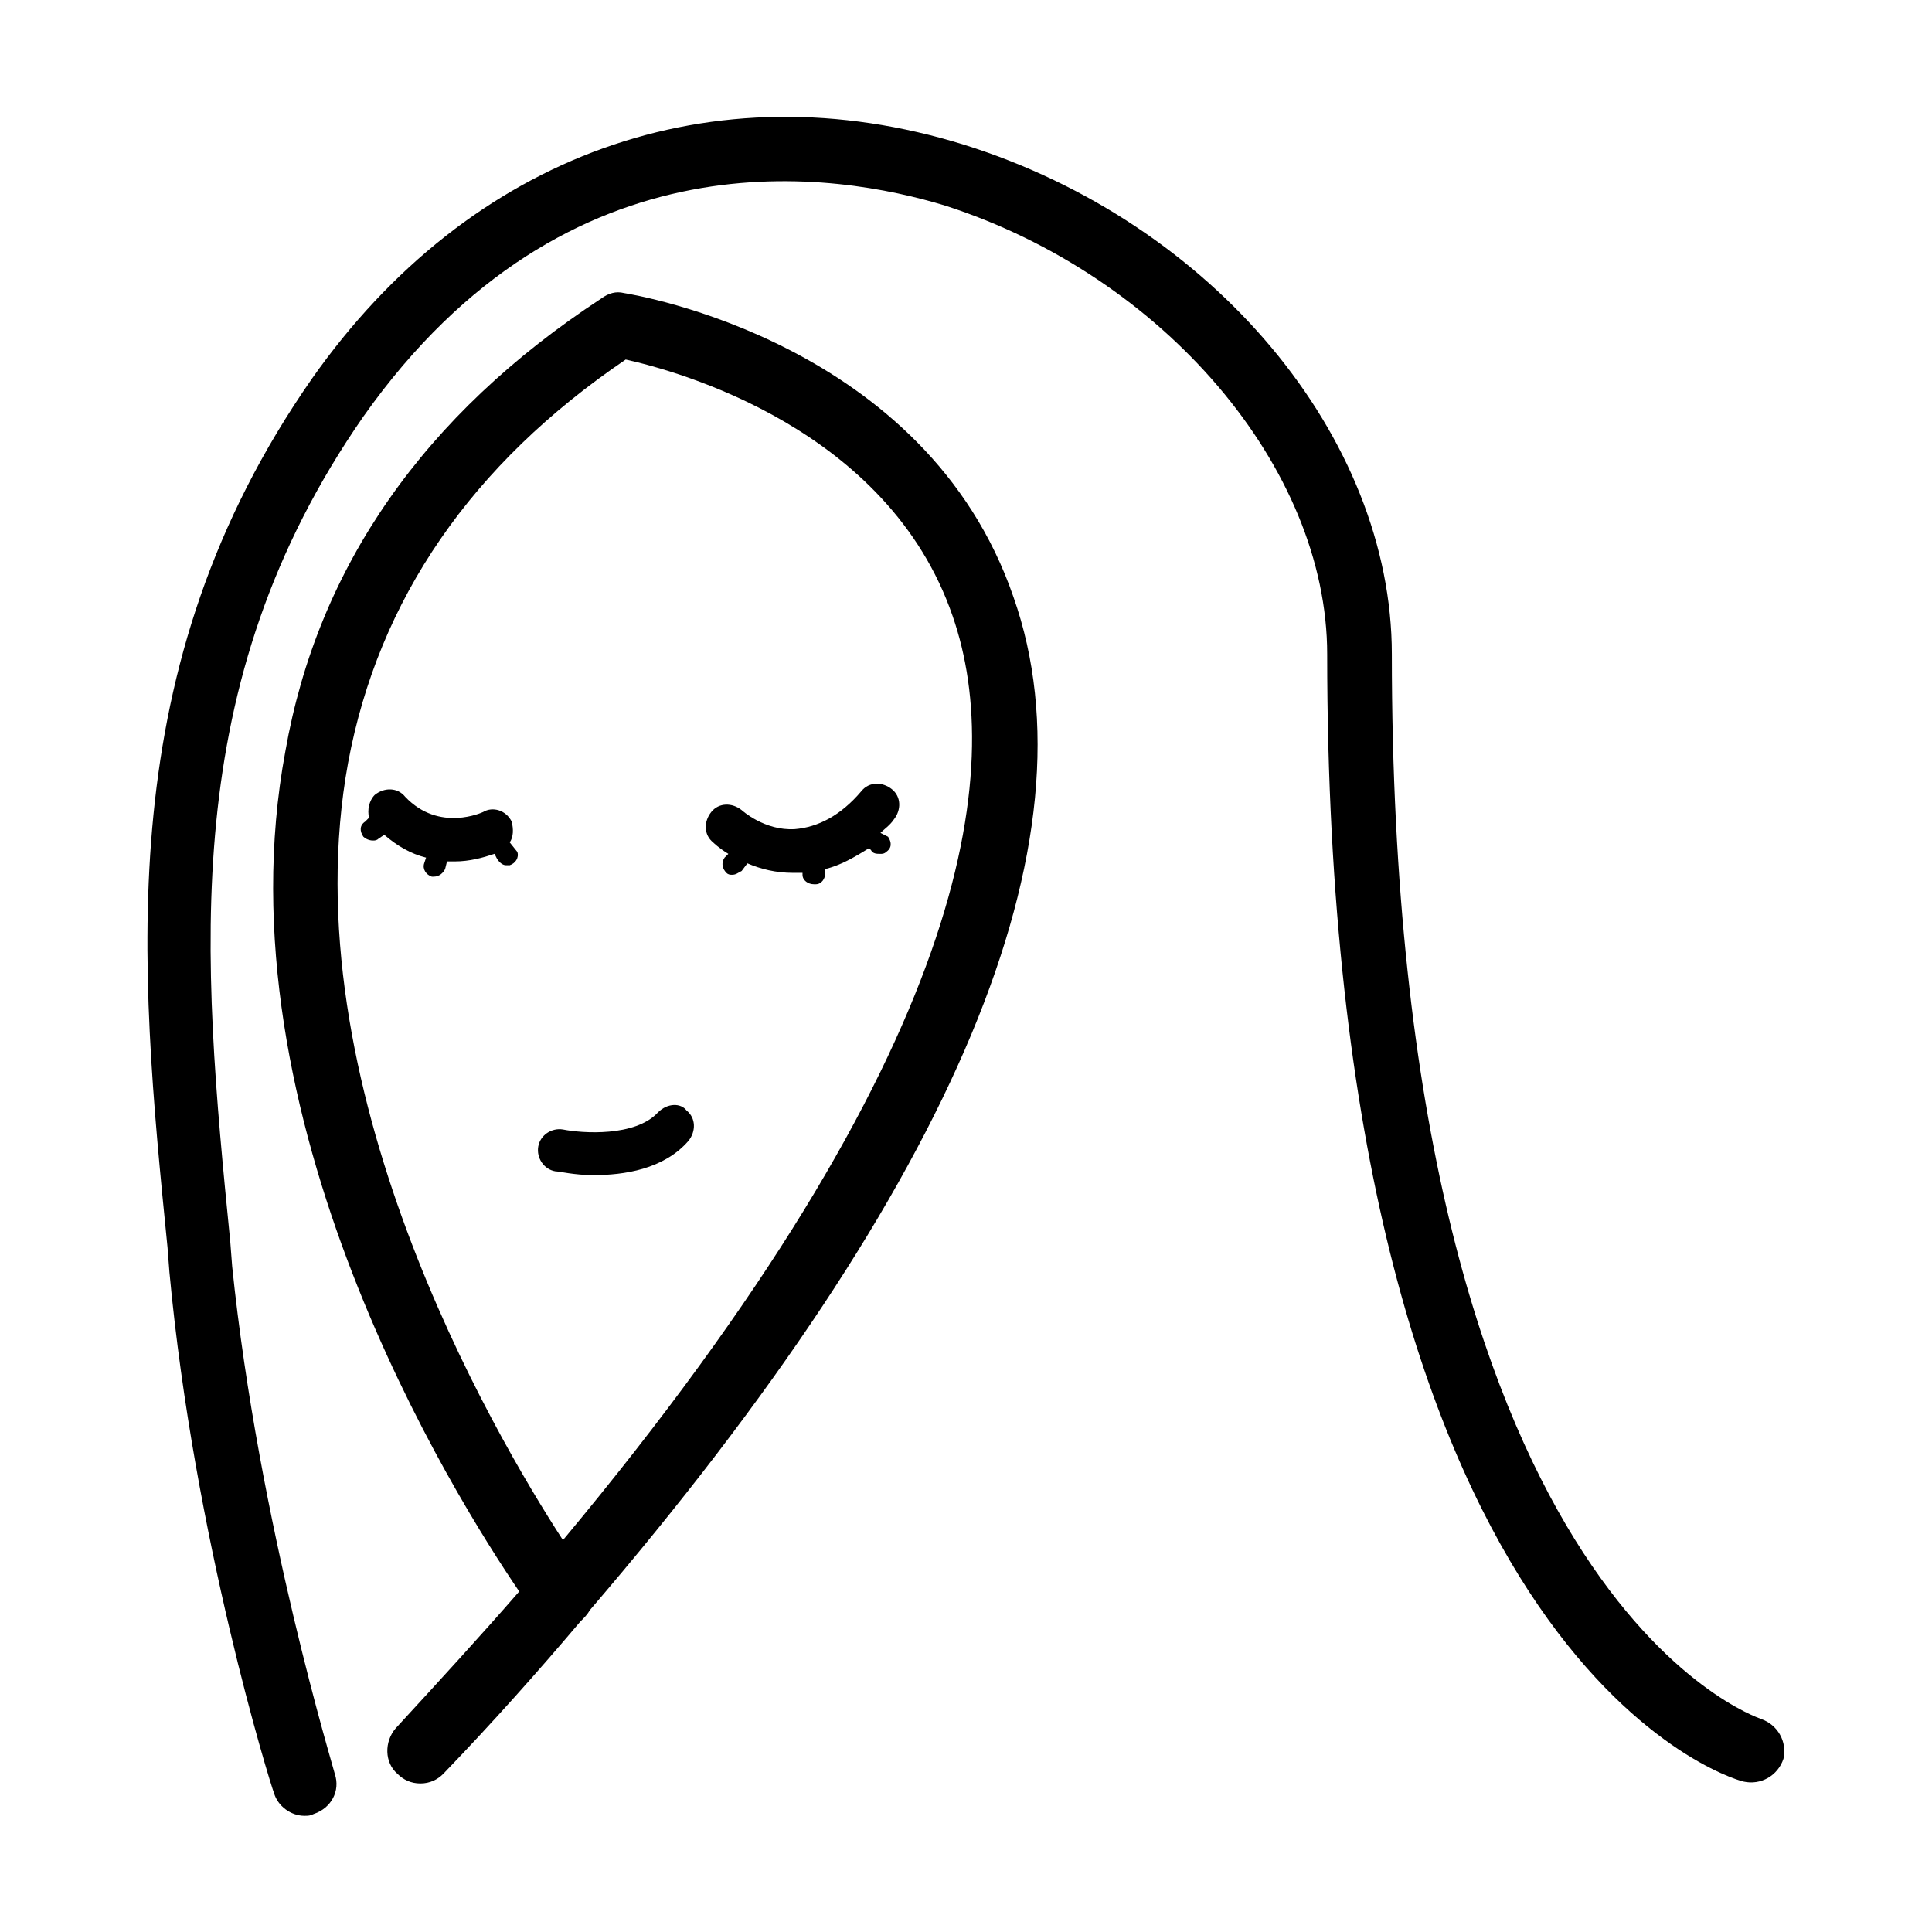 <?xml version="1.0" encoding="UTF-8"?>
<!-- Uploaded to: SVG Repo, www.svgrepo.com, Generator: SVG Repo Mixer Tools -->
<svg fill="#000000" width="800px" height="800px" version="1.1" viewBox="144 144 512 512" xmlns="http://www.w3.org/2000/svg">
 <g>
  <path d="m309.31 221.65c-2.016-0.504-4.031 0-6.047 1.512-46.855 30.73-75.066 71.039-83.633 119.91-18.137 97.238 44.84 197.5 61.969 222.68-10.078 11.586-21.16 23.68-32.746 36.273-3.023 3.527-3.023 9.07 0.504 12.09 1.512 1.512 3.527 2.519 6.047 2.519s4.535-1.008 6.047-2.519c13.098-13.602 25.191-27.207 36.273-40.305 1.008-1.008 2.016-2.016 2.519-3.023 97.234-113.36 135.02-204.04 112.35-268.53-23.176-67.504-100.26-80.102-103.28-80.605zm-16.121 330.5c-18.641-28.719-72.547-120.91-56.93-206.06 8.062-43.328 32.746-79.098 73.555-106.81 13.602 3.023 69.527 18.137 86.656 68.016 14.105 40.809 5.039 114.87-103.28 244.85z"/>
  <path d="m610.59 599.51c-1.008-0.504-97.738-32.242-97.738-282.13 0-57.434-47.359-114.36-113.36-135.02-66.504-20.656-130.99 2.519-172.81 61.969-53.402 76.578-45.848 154.67-38.289 230.24l0.504 6.551c6.551 70.535 26.703 135.52 27.711 138.04 1.008 3.527 4.535 6.047 8.062 6.047 1.008 0 1.512 0 2.519-0.504 4.535-1.512 7.055-6.047 5.543-10.578 0-0.504-20.152-66-27.207-134.52l-0.504-6.551c-7.559-76.074-14.105-147.62 35.266-218.65 54.41-77.086 125.95-64.492 154.16-55.926 57.938 18.641 101.27 69.523 101.27 118.9 0 265 105.8 297.75 110.34 298.76 4.535 1.008 9.07-1.512 10.578-6.047 1.008-4.531-1.512-9.066-6.047-10.578z"/>
  <path d="m372.29 353.65c-5.543 6.551-11.586 9.574-17.633 10.078-8.062 0.504-14.105-5.039-14.105-5.039-2.519-2.016-6.047-2.016-8.062 0.504-2.016 2.519-2.016 6.047 0.504 8.062 0 0 1.512 1.512 4.031 3.023l-1.008 1.008c-1.008 1.512-0.504 3.023 0.504 4.031 0.504 0.504 1.008 0.504 1.512 0.504 1.008 0 1.512-0.504 2.519-1.008l1.512-2.016c3.527 1.512 7.559 2.519 12.09 2.519h1.512 1.008v0.504c0 1.512 1.512 2.519 3.023 2.519h0.504c1.512 0 2.519-1.512 2.519-3.023v-1.008c4.031-1.008 7.559-3.023 11.586-5.543l0.504 0.504c0.504 1.008 1.512 1.008 2.519 1.008 0.504 0 1.008 0 1.512-0.504 1.512-1.008 1.512-2.519 0.504-4.031l-2.016-1.012c1.008-1.008 2.519-2.016 3.527-3.527 2.016-2.519 2.016-6.047-0.504-8.062-2.519-2.012-6.047-2.012-8.062 0.508z"/>
  <path d="m318.38 438.79c-6.047 6.551-20.152 5.543-25.191 4.535-3.023-0.504-6.047 1.512-6.551 4.535-0.504 3.023 1.512 6.047 4.535 6.551 1.008 0 5.039 1.008 10.078 1.008 8.062 0 18.641-1.512 25.191-9.07 2.016-2.519 2.016-6.047-0.504-8.062-1.516-2.016-5.039-2.016-7.559 0.504z"/>
  <path d="m279.09 367.25c1.008-1.512 1.008-3.527 0.504-5.543-1.512-3.023-5.039-4.031-7.559-2.519 0 0-11.586 5.543-20.656-4.031-2.016-2.519-5.543-2.519-8.062-0.504-1.512 1.512-2.016 4.031-1.512 6.047l-1.008 1.008c-1.512 1.008-1.512 2.519-0.504 4.031 0.504 0.504 1.512 1.008 2.519 1.008 0.504 0 1.008 0 1.512-0.504l1.512-1.008c3.527 3.023 7.055 5.039 11.082 6.047l-0.504 1.512c-0.504 1.512 0.504 3.023 2.016 3.527h0.504c1.512 0 2.519-1.008 3.023-2.016l0.504-2.016h2.016c4.031 0 7.559-1.008 10.578-2.016l0.504 1.008c0.504 1.008 1.512 2.016 2.519 2.016h1.008c1.512-0.504 2.519-2.016 2.016-3.527z"/>
 </g>
</svg>